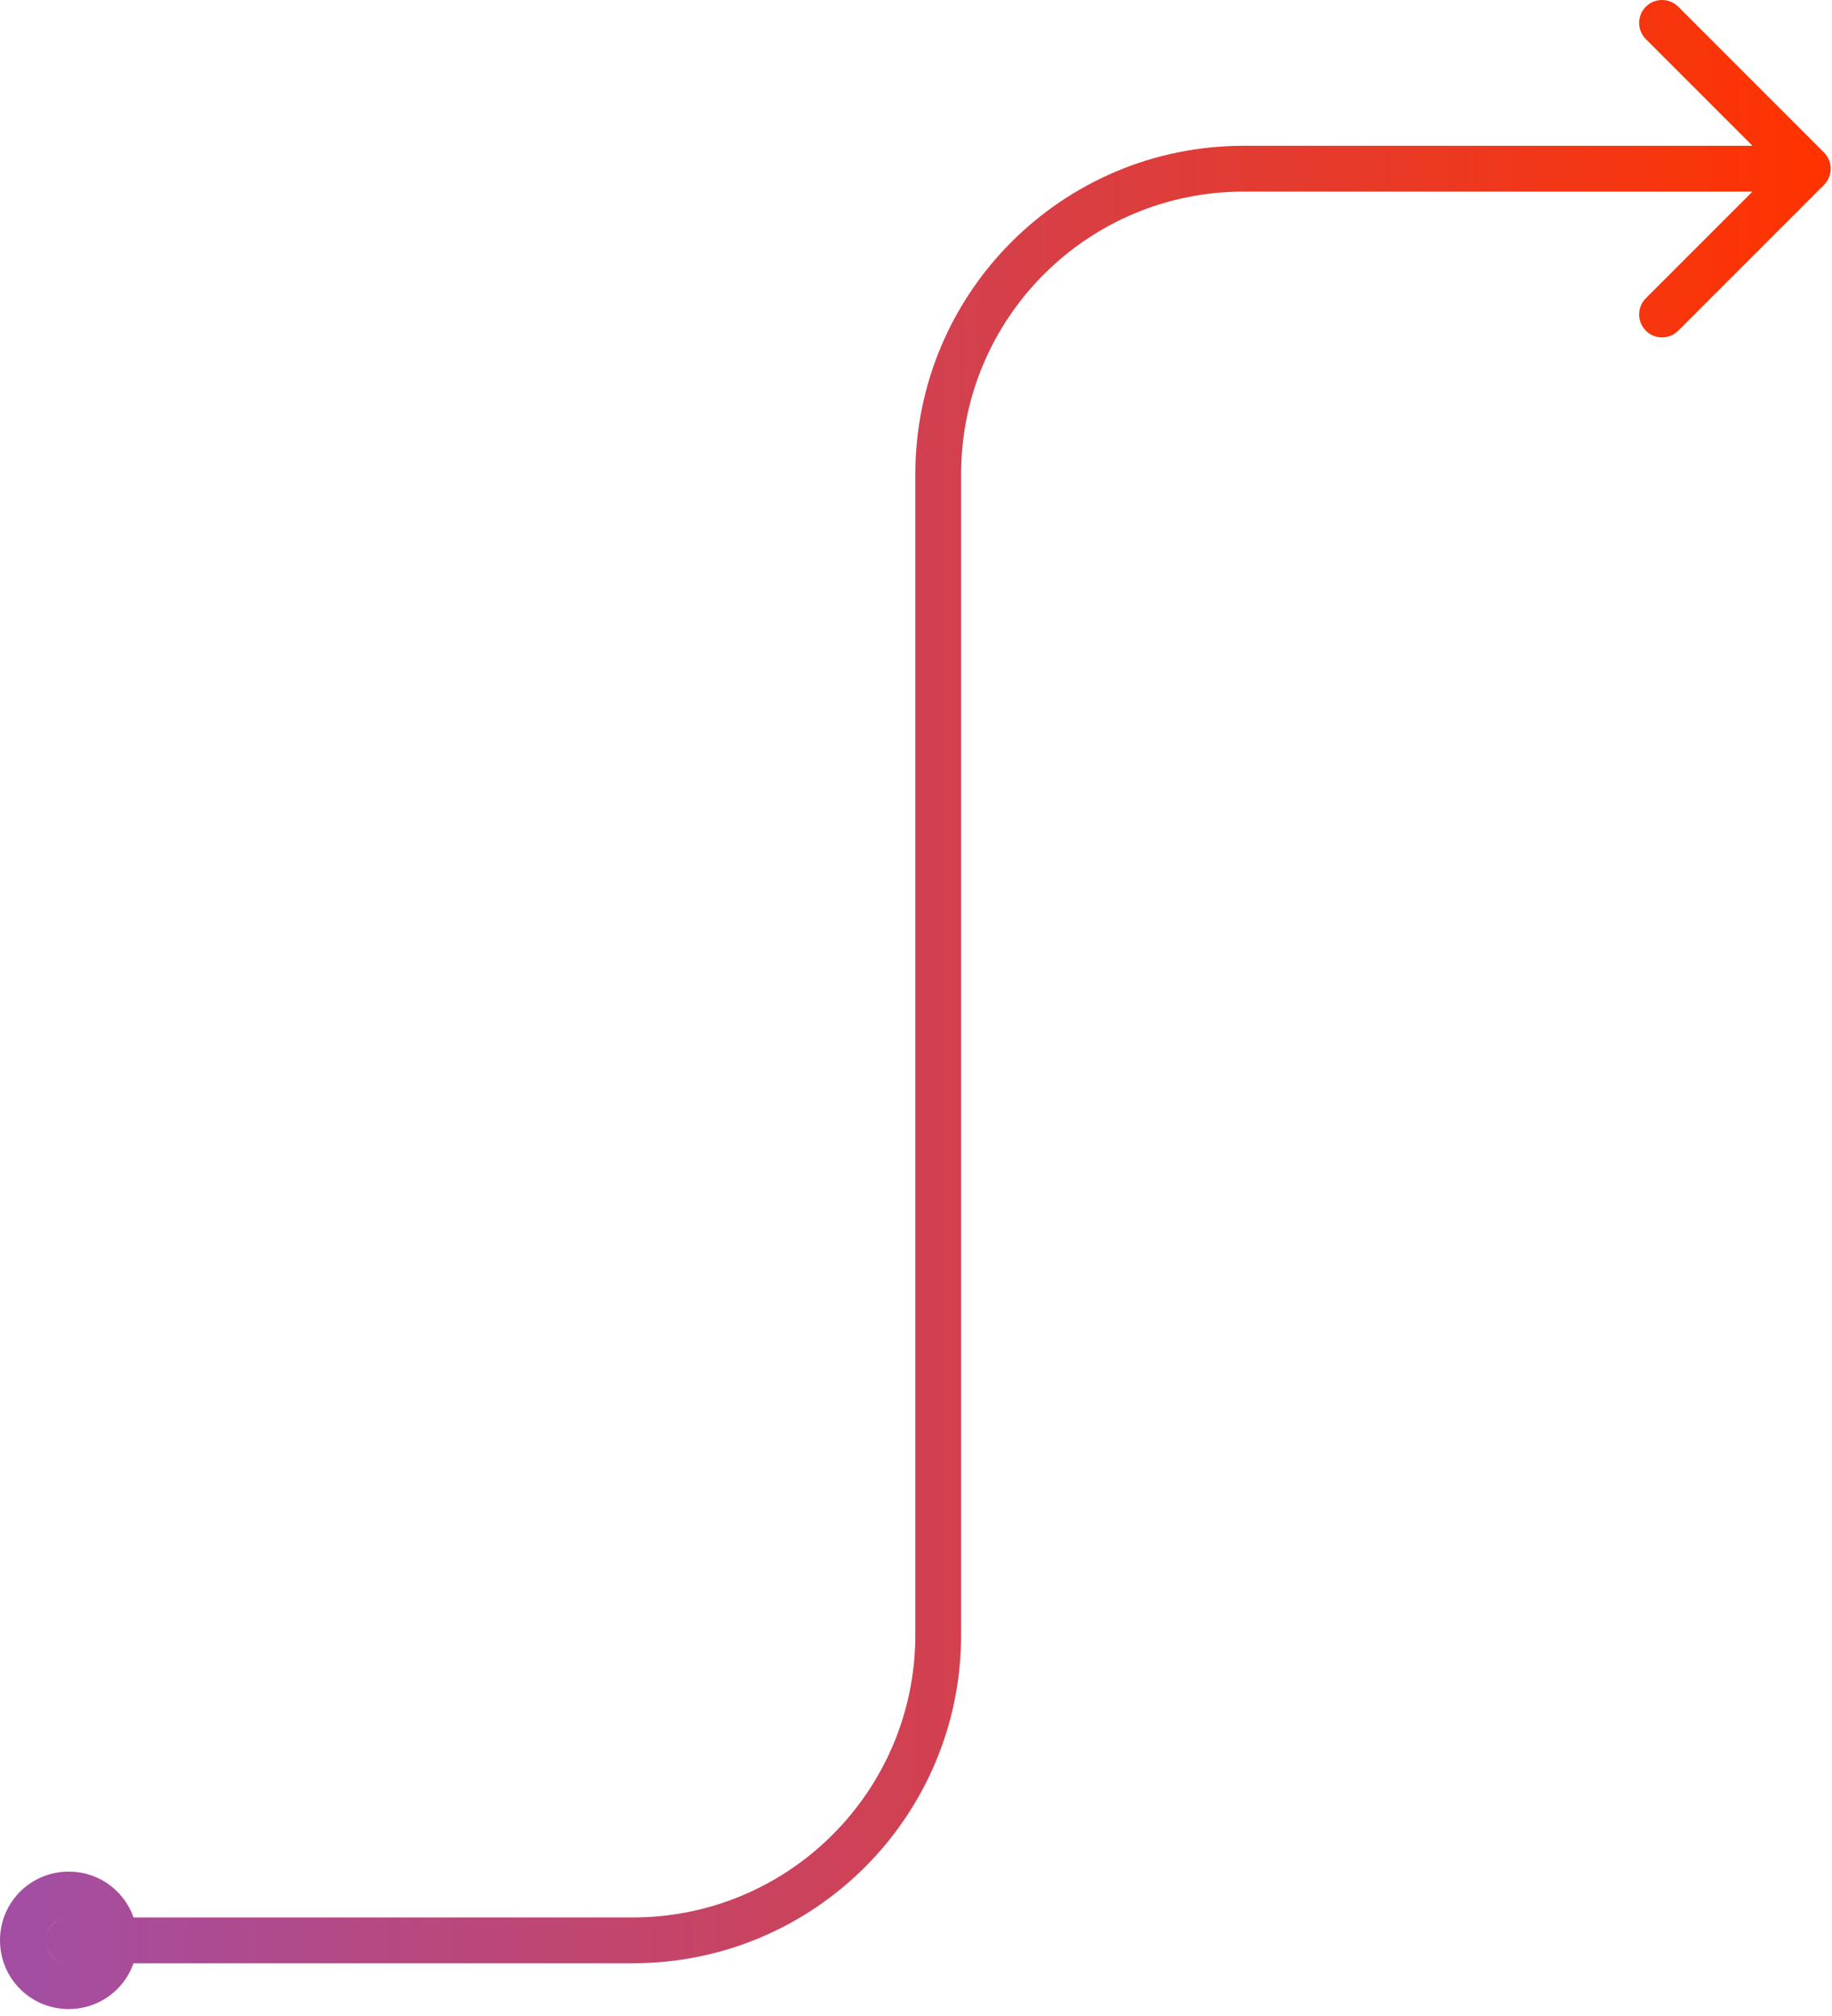 <svg width="120" height="132" viewBox="0 0 120 132" fill="none" xmlns="http://www.w3.org/2000/svg">
<path d="M4.5 125.546C3.672 125.546 3 126.217 3 127.046C3 127.874 3.672 128.546 4.5 128.546V127.046V125.546ZM119.474 12.107C120.06 11.521 120.06 10.571 119.474 9.985L109.928 0.439C109.342 -0.146 108.392 -0.146 107.806 0.439C107.221 1.025 107.221 1.975 107.806 2.561L116.292 11.046L107.806 19.531C107.221 20.117 107.221 21.067 107.806 21.652C108.392 22.238 109.342 22.238 109.928 21.652L119.474 12.107ZM1.5 127.046H3C3 126.208 3.662 125.546 4.5 125.546V124.046V122.546C2.005 122.546 0 124.551 0 127.046H1.5ZM4.5 124.046V125.546C5.338 125.546 6 126.208 6 127.046H7.5H9C9 124.551 6.995 122.546 4.5 122.546V124.046ZM7.5 127.046H6C6 127.884 5.338 128.546 4.5 128.546V130.046V131.546C6.995 131.546 9 129.541 9 127.046H7.5ZM4.5 130.046V128.546C3.662 128.546 3 127.884 3 127.046H1.5H0C0 129.541 2.005 131.546 4.5 131.546V130.046ZM4.5 127.046V128.546H41.456V127.046V125.546H4.5V127.046ZM61.456 107.046H62.956V31.046H61.456H59.956V107.046H61.456ZM81.457 11.046V12.546H118.413V11.046V9.546H81.457V11.046ZM61.456 31.046H62.956C62.956 20.829 71.239 12.546 81.457 12.546V11.046V9.546C69.582 9.546 59.956 19.172 59.956 31.046H61.456ZM41.456 127.046V128.546C53.331 128.546 62.956 118.92 62.956 107.046H61.456H59.956C59.956 117.263 51.674 125.546 41.456 125.546V127.046Z" fill="url(#paint0_linear_296_4746)"/>
<defs>
<linearGradient id="paint0_linear_296_4746" x1="1.5" y1="70.546" x2="118.413" y2="70.546" gradientUnits="userSpaceOnUse">
<stop stop-color="#A34EA3"/>
<stop offset="1" stop-color="#FF3300"/>
</linearGradient>
</defs>
</svg>
